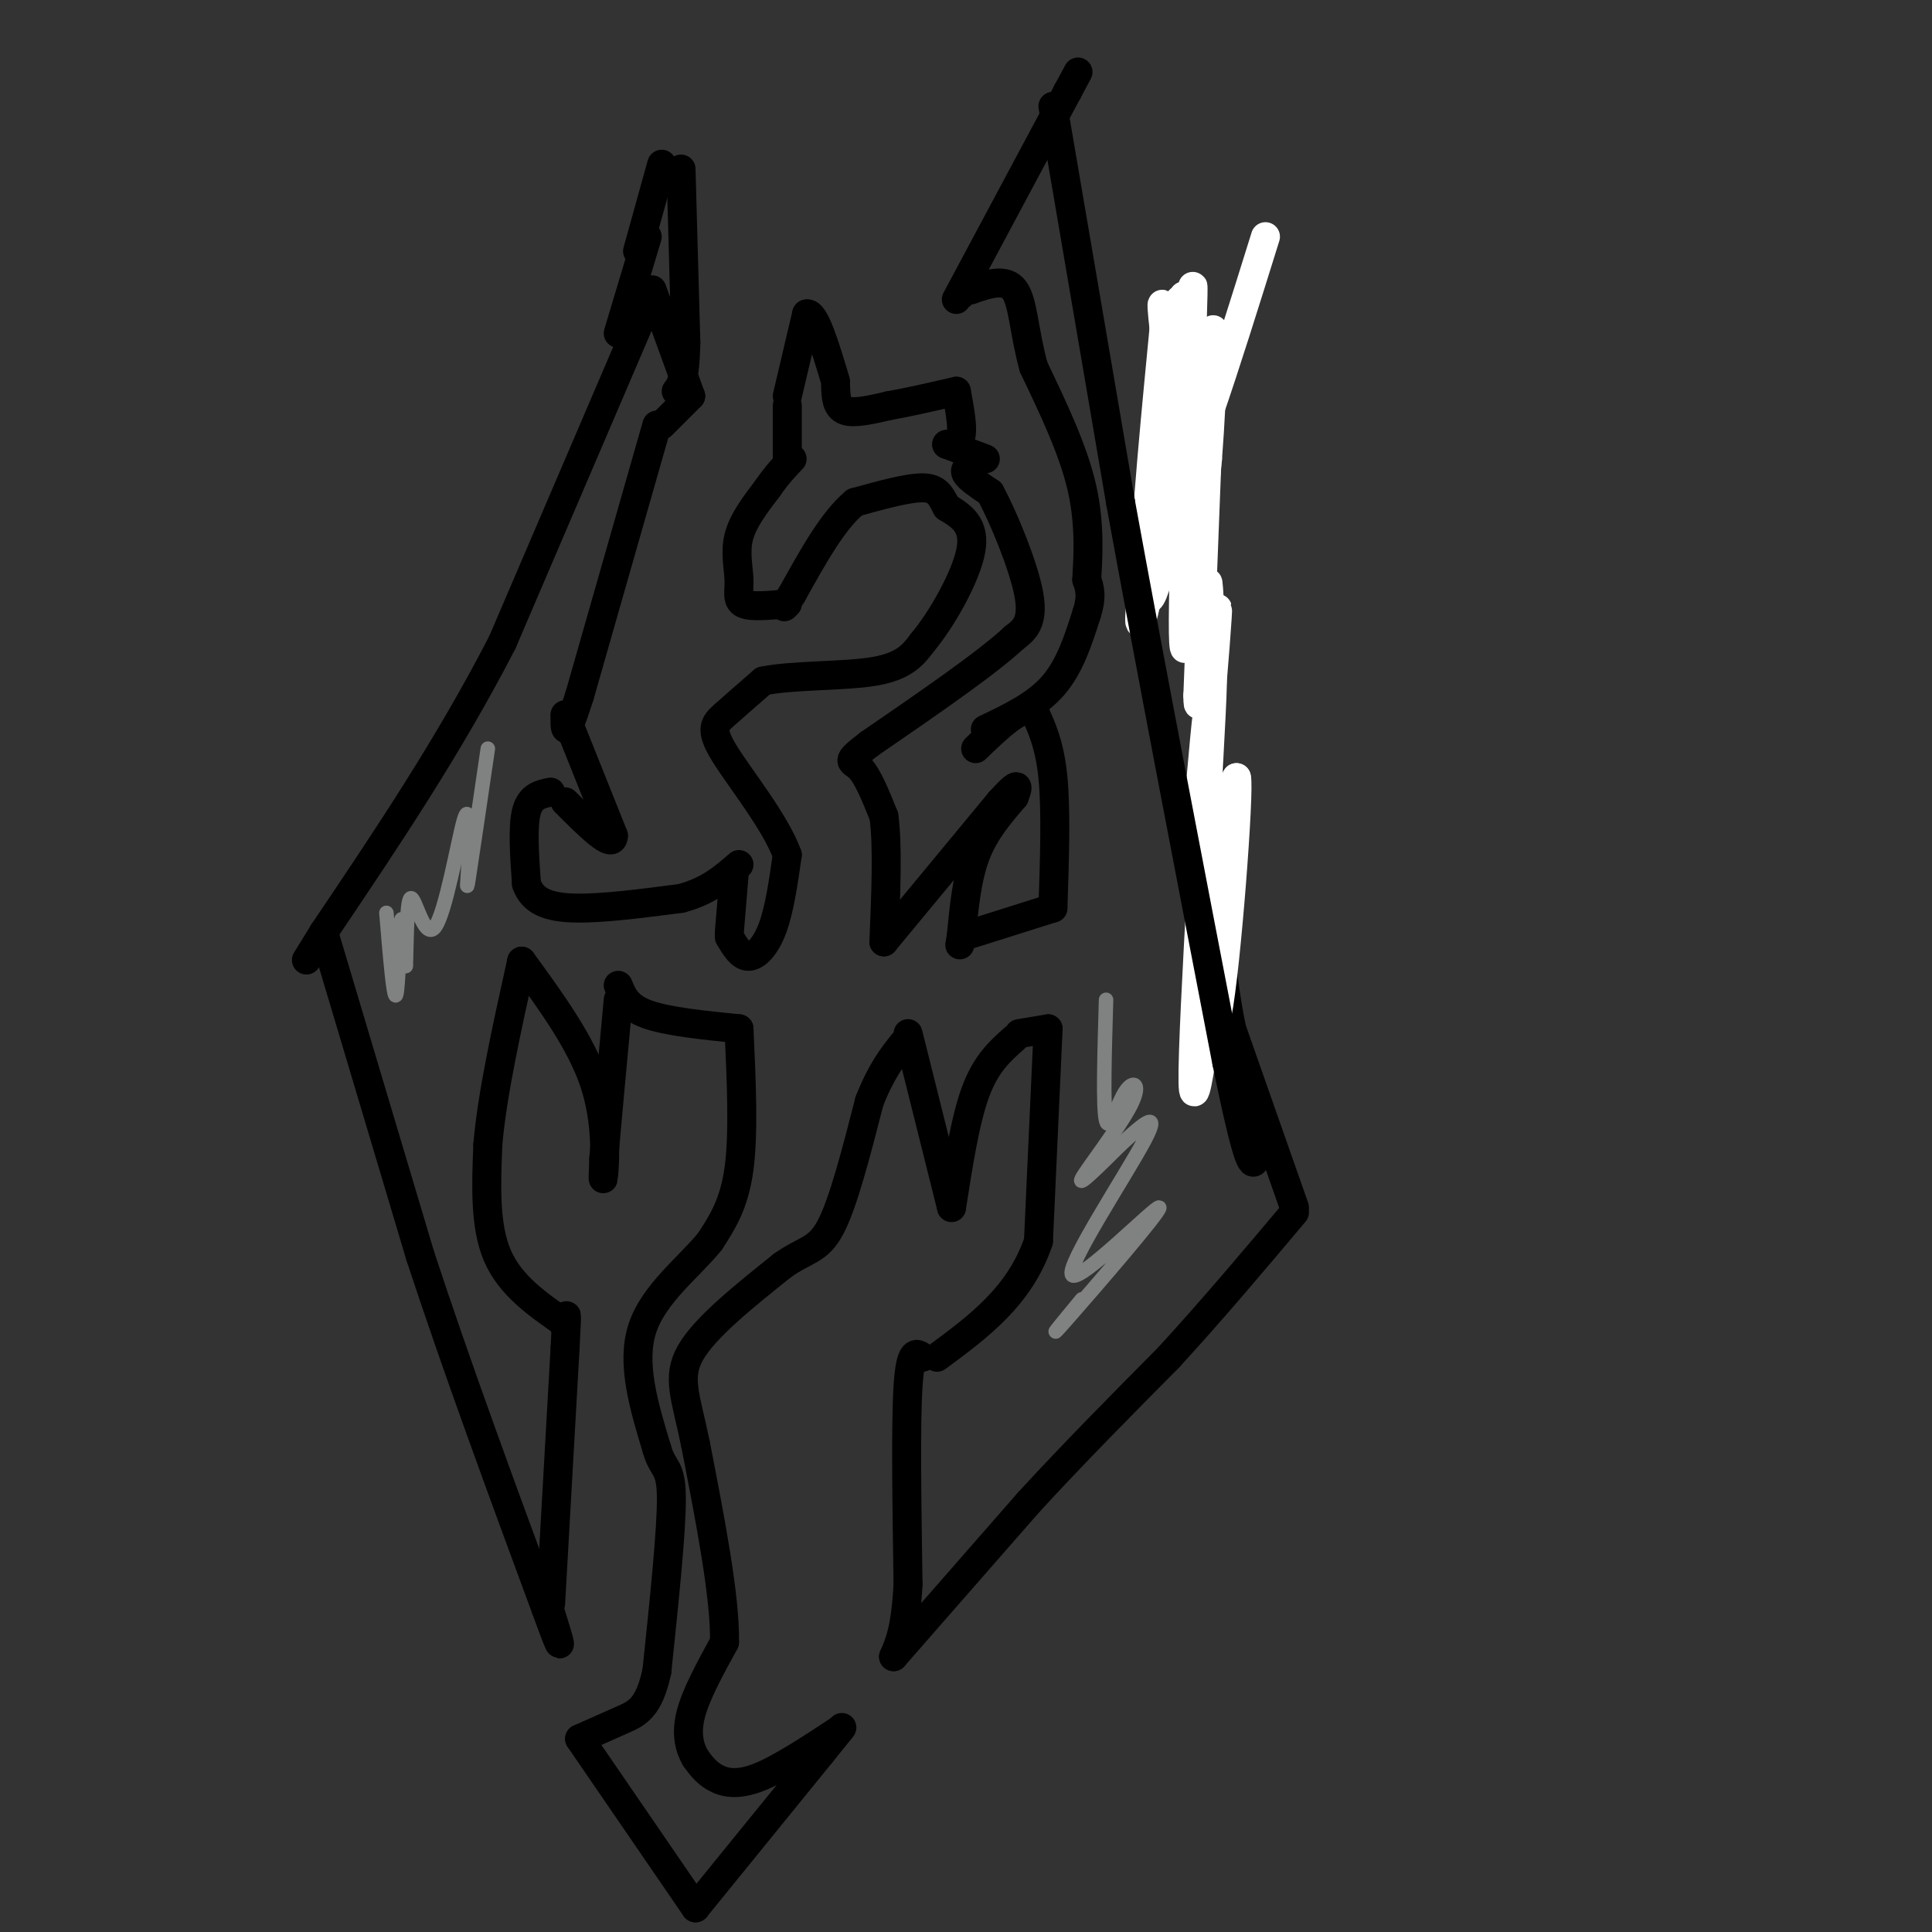 <svg viewBox='0 0 400 400' version='1.1' xmlns='http://www.w3.org/2000/svg' xmlns:xlink='http://www.w3.org/1999/xlink'><rect x="0" y="0" width="400" height="400" fill="#333333" stroke="none"/><g fill='none' stroke='#000000' stroke-width='6' stroke-linecap='round' stroke-linejoin='round'><path d='M134,63c0.000,0.000 -30.000,70.000 -30,70'/><path d='M104,133c-11.167,21.667 -24.083,40.833 -37,60'/><path d='M67,193c-6.167,10.000 -3.083,5.000 0,0'/><path d='M67,193c0.000,0.000 20.000,67.000 20,67'/><path d='M87,260c7.667,23.333 16.833,48.167 26,73'/><path d='M113,333c4.500,12.333 2.750,6.667 1,1'/><path d='M114,332c0.000,0.000 3.000,-53.000 3,-53'/><path d='M117,279c0.500,-9.500 0.250,-6.750 0,-4'/><path d='M117,274c-5.667,-3.917 -11.333,-7.833 -14,-14c-2.667,-6.167 -2.333,-14.583 -2,-23'/><path d='M101,237c0.833,-10.167 3.917,-24.083 7,-38'/><path d='M108,199c6.111,8.378 12.222,16.756 15,25c2.778,8.244 2.222,16.356 2,19c-0.222,2.644 -0.111,-0.178 0,-3'/><path d='M125,240c0.500,-6.000 1.750,-19.500 3,-33'/><path d='M128,204c0.917,2.250 1.833,4.500 6,6c4.167,1.500 11.583,2.250 19,3'/><path d='M153,213c0.500,10.833 1.000,21.667 0,29c-1.000,7.333 -3.500,11.167 -6,15'/><path d='M147,257c-4.178,5.222 -11.622,10.778 -14,18c-2.378,7.222 0.311,16.111 3,25'/><path d='M136,300c1.267,4.511 2.933,3.289 3,10c0.067,6.711 -1.467,21.356 -3,36'/><path d='M136,346c-1.622,7.644 -4.178,8.756 -7,10c-2.822,1.244 -5.911,2.622 -9,4'/><path d='M120,360c0.000,0.000 24.000,35.000 24,35'/><path d='M144,395c0.000,0.000 26.000,-32.000 26,-32'/><path d='M170,363c5.000,-6.167 4.500,-5.583 4,-5'/><path d='M174,358c-6.267,4.133 -12.533,8.267 -17,10c-4.467,1.733 -7.133,1.067 -9,0c-1.867,-1.067 -2.933,-2.533 -4,-4'/><path d='M144,364c-1.156,-1.956 -2.044,-4.844 -1,-9c1.044,-4.156 4.022,-9.578 7,-15'/><path d='M150,340c0.167,-9.333 -2.917,-25.167 -6,-41'/><path d='M144,299c-2.000,-9.800 -4.000,-13.800 -1,-19c3.000,-5.200 11.000,-11.600 19,-18'/><path d='M162,262c4.822,-3.422 7.378,-2.978 10,-8c2.622,-5.022 5.311,-15.511 8,-26'/><path d='M180,228c2.500,-6.333 4.750,-9.167 7,-12'/><path d='M188,214c0.000,0.000 9.000,36.000 9,36'/><path d='M197,250c1.417,-9.083 2.833,-18.167 5,-24c2.167,-5.833 5.083,-8.417 8,-11'/><path d='M211,214c0.000,0.000 6.000,-1.000 6,-1'/><path d='M217,213c0.000,0.000 -2.000,44.000 -2,44'/><path d='M215,257c-3.833,11.333 -12.417,17.667 -21,24'/><path d='M191,281c-1.250,-0.917 -2.500,-1.833 -3,6c-0.500,7.833 -0.250,24.417 0,41'/><path d='M188,328c-0.500,9.333 -1.750,12.167 -3,15'/><path d='M185,343c0.000,0.000 28.000,-32.000 28,-32'/><path d='M213,311c9.500,-10.333 19.250,-20.167 29,-30'/><path d='M242,281c9.167,-10.000 17.583,-20.000 26,-30'/><path d='M268,250c0.000,0.000 -13.000,-37.000 -13,-37'/><path d='M255,213c-2.833,-13.667 -3.417,-29.333 -4,-45'/><path d='M251,168c-1.500,-21.500 -3.250,-52.750 -5,-84'/><path d='M246,84c-0.833,-16.833 -0.417,-16.917 0,-17'/><path d='M135,60c0.000,0.000 8.000,22.000 8,22'/><path d='M143,82c0.000,0.000 -6.000,6.000 -6,6'/><path d='M136,88c0.000,0.000 -16.000,56.000 -16,56'/><path d='M120,144c-3.167,10.000 -3.083,7.000 -3,4'/><path d='M117,148c0.000,0.000 10.000,25.000 10,25'/><path d='M127,173c0.000,3.000 -5.000,-2.000 -10,-7'/><path d='M114,164c-2.083,0.417 -4.167,0.833 -5,4c-0.833,3.167 -0.417,9.083 0,15'/><path d='M109,183c1.244,3.533 4.356,4.867 10,5c5.644,0.133 13.822,-0.933 22,-2'/><path d='M141,186c5.667,-1.500 8.833,-4.250 12,-7'/><path d='M152,181c0.000,0.000 -1.000,12.000 -1,12'/><path d='M151,194c1.200,2.022 2.400,4.044 4,4c1.600,-0.044 3.600,-2.156 5,-6c1.400,-3.844 2.200,-9.422 3,-15'/><path d='M163,177c-2.381,-6.679 -9.833,-15.875 -13,-21c-3.167,-5.125 -2.048,-6.179 0,-8c2.048,-1.821 5.024,-4.411 8,-7'/><path d='M158,141c5.911,-1.267 16.689,-0.933 23,-2c6.311,-1.067 8.156,-3.533 10,-6'/><path d='M191,133c4.000,-4.756 9.000,-13.644 10,-19c1.000,-5.356 -2.000,-7.178 -5,-9'/><path d='M196,105c-1.267,-2.422 -1.933,-3.978 -5,-4c-3.067,-0.022 -8.533,1.489 -14,3'/><path d='M177,104c-4.500,3.667 -8.750,11.333 -13,19'/><path d='M164,123c-2.333,3.500 -1.667,2.750 -1,2'/><path d='M163,125c-3.726,0.357 -7.452,0.714 -9,0c-1.548,-0.714 -0.917,-2.500 -1,-5c-0.083,-2.500 -0.881,-5.714 0,-9c0.881,-3.286 3.440,-6.643 6,-10'/><path d='M159,101c1.833,-2.667 3.417,-4.333 5,-6'/><path d='M163,95c0.000,0.000 0.000,-11.000 0,-11'/><path d='M163,82c0.000,0.000 4.000,-17.000 4,-17'/><path d='M167,65c1.667,-0.500 3.833,6.750 6,14'/><path d='M173,80c0.083,2.167 0.167,4.333 2,5c1.833,0.667 5.417,-0.167 9,-1'/><path d='M184,84c3.833,-0.667 8.917,-1.833 14,-3'/><path d='M198,81c0.667,3.583 1.333,7.167 1,9c-0.333,1.833 -1.667,1.917 -3,2'/><path d='M196,92c0.000,0.000 8.000,3.000 8,3'/><path d='M202,96c-1.250,0.500 -2.500,1.000 -2,2c0.500,1.000 2.750,2.500 5,4'/><path d='M205,102c2.689,4.889 6.911,15.111 8,21c1.089,5.889 -0.956,7.444 -3,9'/><path d='M210,132c-5.500,5.167 -17.750,13.583 -30,22'/><path d='M180,154c-5.333,4.089 -3.667,3.311 -2,5c1.667,1.689 3.333,5.844 5,10'/><path d='M183,169c0.833,6.000 0.417,16.000 0,26'/><path d='M183,195c0.000,0.000 24.000,-29.000 24,-29'/><path d='M207,166c4.500,-5.000 3.750,-3.000 3,-1'/><path d='M210,165c-3.083,3.583 -6.167,7.167 -8,12c-1.833,4.833 -2.417,10.917 -3,17'/><path d='M199,194c-0.500,2.833 -0.250,1.417 0,0'/><path d='M199,194c0.000,0.000 19.000,-6.000 19,-6'/><path d='M218,188c0.333,-10.083 0.667,-20.167 0,-27c-0.667,-6.833 -2.333,-10.417 -4,-14'/><path d='M214,147c-2.667,-1.000 -7.333,3.500 -12,8'/><path d='M204,151c5.250,-2.500 10.500,-5.000 14,-9c3.500,-4.000 5.250,-9.500 7,-15'/><path d='M225,127c1.167,-3.667 0.583,-5.333 0,-7'/><path d='M225,120c0.222,-4.200 0.778,-11.200 -1,-19c-1.778,-7.800 -5.889,-16.400 -10,-25'/><path d='M214,76c-2.044,-7.444 -2.156,-13.556 -4,-16c-1.844,-2.444 -5.422,-1.222 -9,0'/><path d='M201,60c-1.833,0.167 -1.917,0.583 -2,1'/><path d='M198,62c0.000,0.000 23.000,-43.000 23,-43'/><path d='M221,19c3.833,-7.167 1.917,-3.583 0,0'/><path d='M221,19c0.000,0.000 0.000,0.000 0,0'/></g>
<g fill='none' stroke='#ffffff' stroke-width='6' stroke-linecap='round' stroke-linejoin='round'><path d='M262,49c-8.333,26.711 -16.667,53.422 -19,52c-2.333,-1.422 1.333,-30.978 2,-38c0.667,-7.022 -1.667,8.489 -4,24'/><path d='M241,87c0.648,-5.744 4.268,-32.106 3,-23c-1.268,9.106 -7.422,53.678 -8,63c-0.578,9.322 4.421,-16.606 6,-34c1.579,-17.394 -0.263,-26.256 -1,-29c-0.737,-2.744 -0.368,0.628 0,4'/><path d='M241,68c-1.192,12.570 -4.173,41.995 -4,52c0.173,10.005 3.500,0.589 6,-19c2.500,-19.589 4.173,-49.351 4,-40c-0.173,9.351 -2.192,57.815 -2,70c0.192,12.185 2.596,-11.907 5,-36'/><path d='M250,95c1.133,-14.444 1.467,-32.556 1,-25c-0.467,7.556 -1.733,40.778 -3,74'/><path d='M248,144c0.024,7.553 1.584,-10.563 2,-11c0.416,-0.437 -0.311,16.805 0,17c0.311,0.195 1.660,-16.659 2,-22c0.340,-5.341 -0.330,0.829 -1,7'/><path d='M251,135c-0.417,-4.774 -0.958,-20.208 -1,-12c-0.042,8.208 0.417,40.060 0,54c-0.417,13.940 -1.708,9.970 -3,6'/><path d='M247,183c0.786,-13.976 4.250,-51.917 4,-41c-0.250,10.917 -4.214,70.690 -4,82c0.214,11.310 4.607,-25.845 9,-63'/><path d='M256,161c0.689,2.244 -2.089,39.356 -4,49c-1.911,9.644 -2.956,-8.178 -4,-26'/></g>
<g fill='none' stroke='#000000' stroke-width='6' stroke-linecap='round' stroke-linejoin='round'><path d='M218,22c0.000,0.000 14.000,82.000 14,82'/><path d='M232,104c6.000,33.000 14.000,74.500 22,116'/><path d='M254,220c4.667,22.667 5.333,21.333 6,20'/><path d='M128,69c0.000,0.000 6.000,-20.000 6,-20'/><path d='M141,35c0.000,0.000 1.000,36.000 1,36'/><path d='M142,71c-0.167,7.667 -1.083,8.833 -2,10'/><path d='M137,34c0.000,0.000 -5.000,18.000 -5,18'/></g>
<g fill='none' stroke='#808282' stroke-width='3' stroke-linecap='round' stroke-linejoin='round'><path d='M80,189c0.756,9.044 1.511,18.089 2,17c0.489,-1.089 0.711,-12.311 1,-15c0.289,-2.689 0.644,3.156 1,9'/><path d='M84,200c0.171,-2.518 0.097,-13.314 1,-14c0.903,-0.686 2.781,8.738 5,6c2.219,-2.738 4.777,-17.640 6,-22c1.223,-4.360 1.112,1.820 1,8'/><path d='M97,178c-0.022,3.333 -0.578,7.667 0,4c0.578,-3.667 2.289,-15.333 4,-27'/><path d='M229,207c-0.330,11.206 -0.660,22.411 0,25c0.660,2.589 2.311,-3.440 4,-6c1.689,-2.560 3.416,-1.651 1,3c-2.416,4.651 -8.976,13.043 -10,15c-1.024,1.957 3.488,-2.522 8,-7'/><path d='M232,237c3.656,-3.338 8.797,-8.182 5,-1c-3.797,7.182 -16.533,26.389 -15,28c1.533,1.611 17.336,-14.374 18,-14c0.664,0.374 -13.810,17.107 -19,23c-5.190,5.893 -1.095,0.947 3,-4'/></g>
</svg>